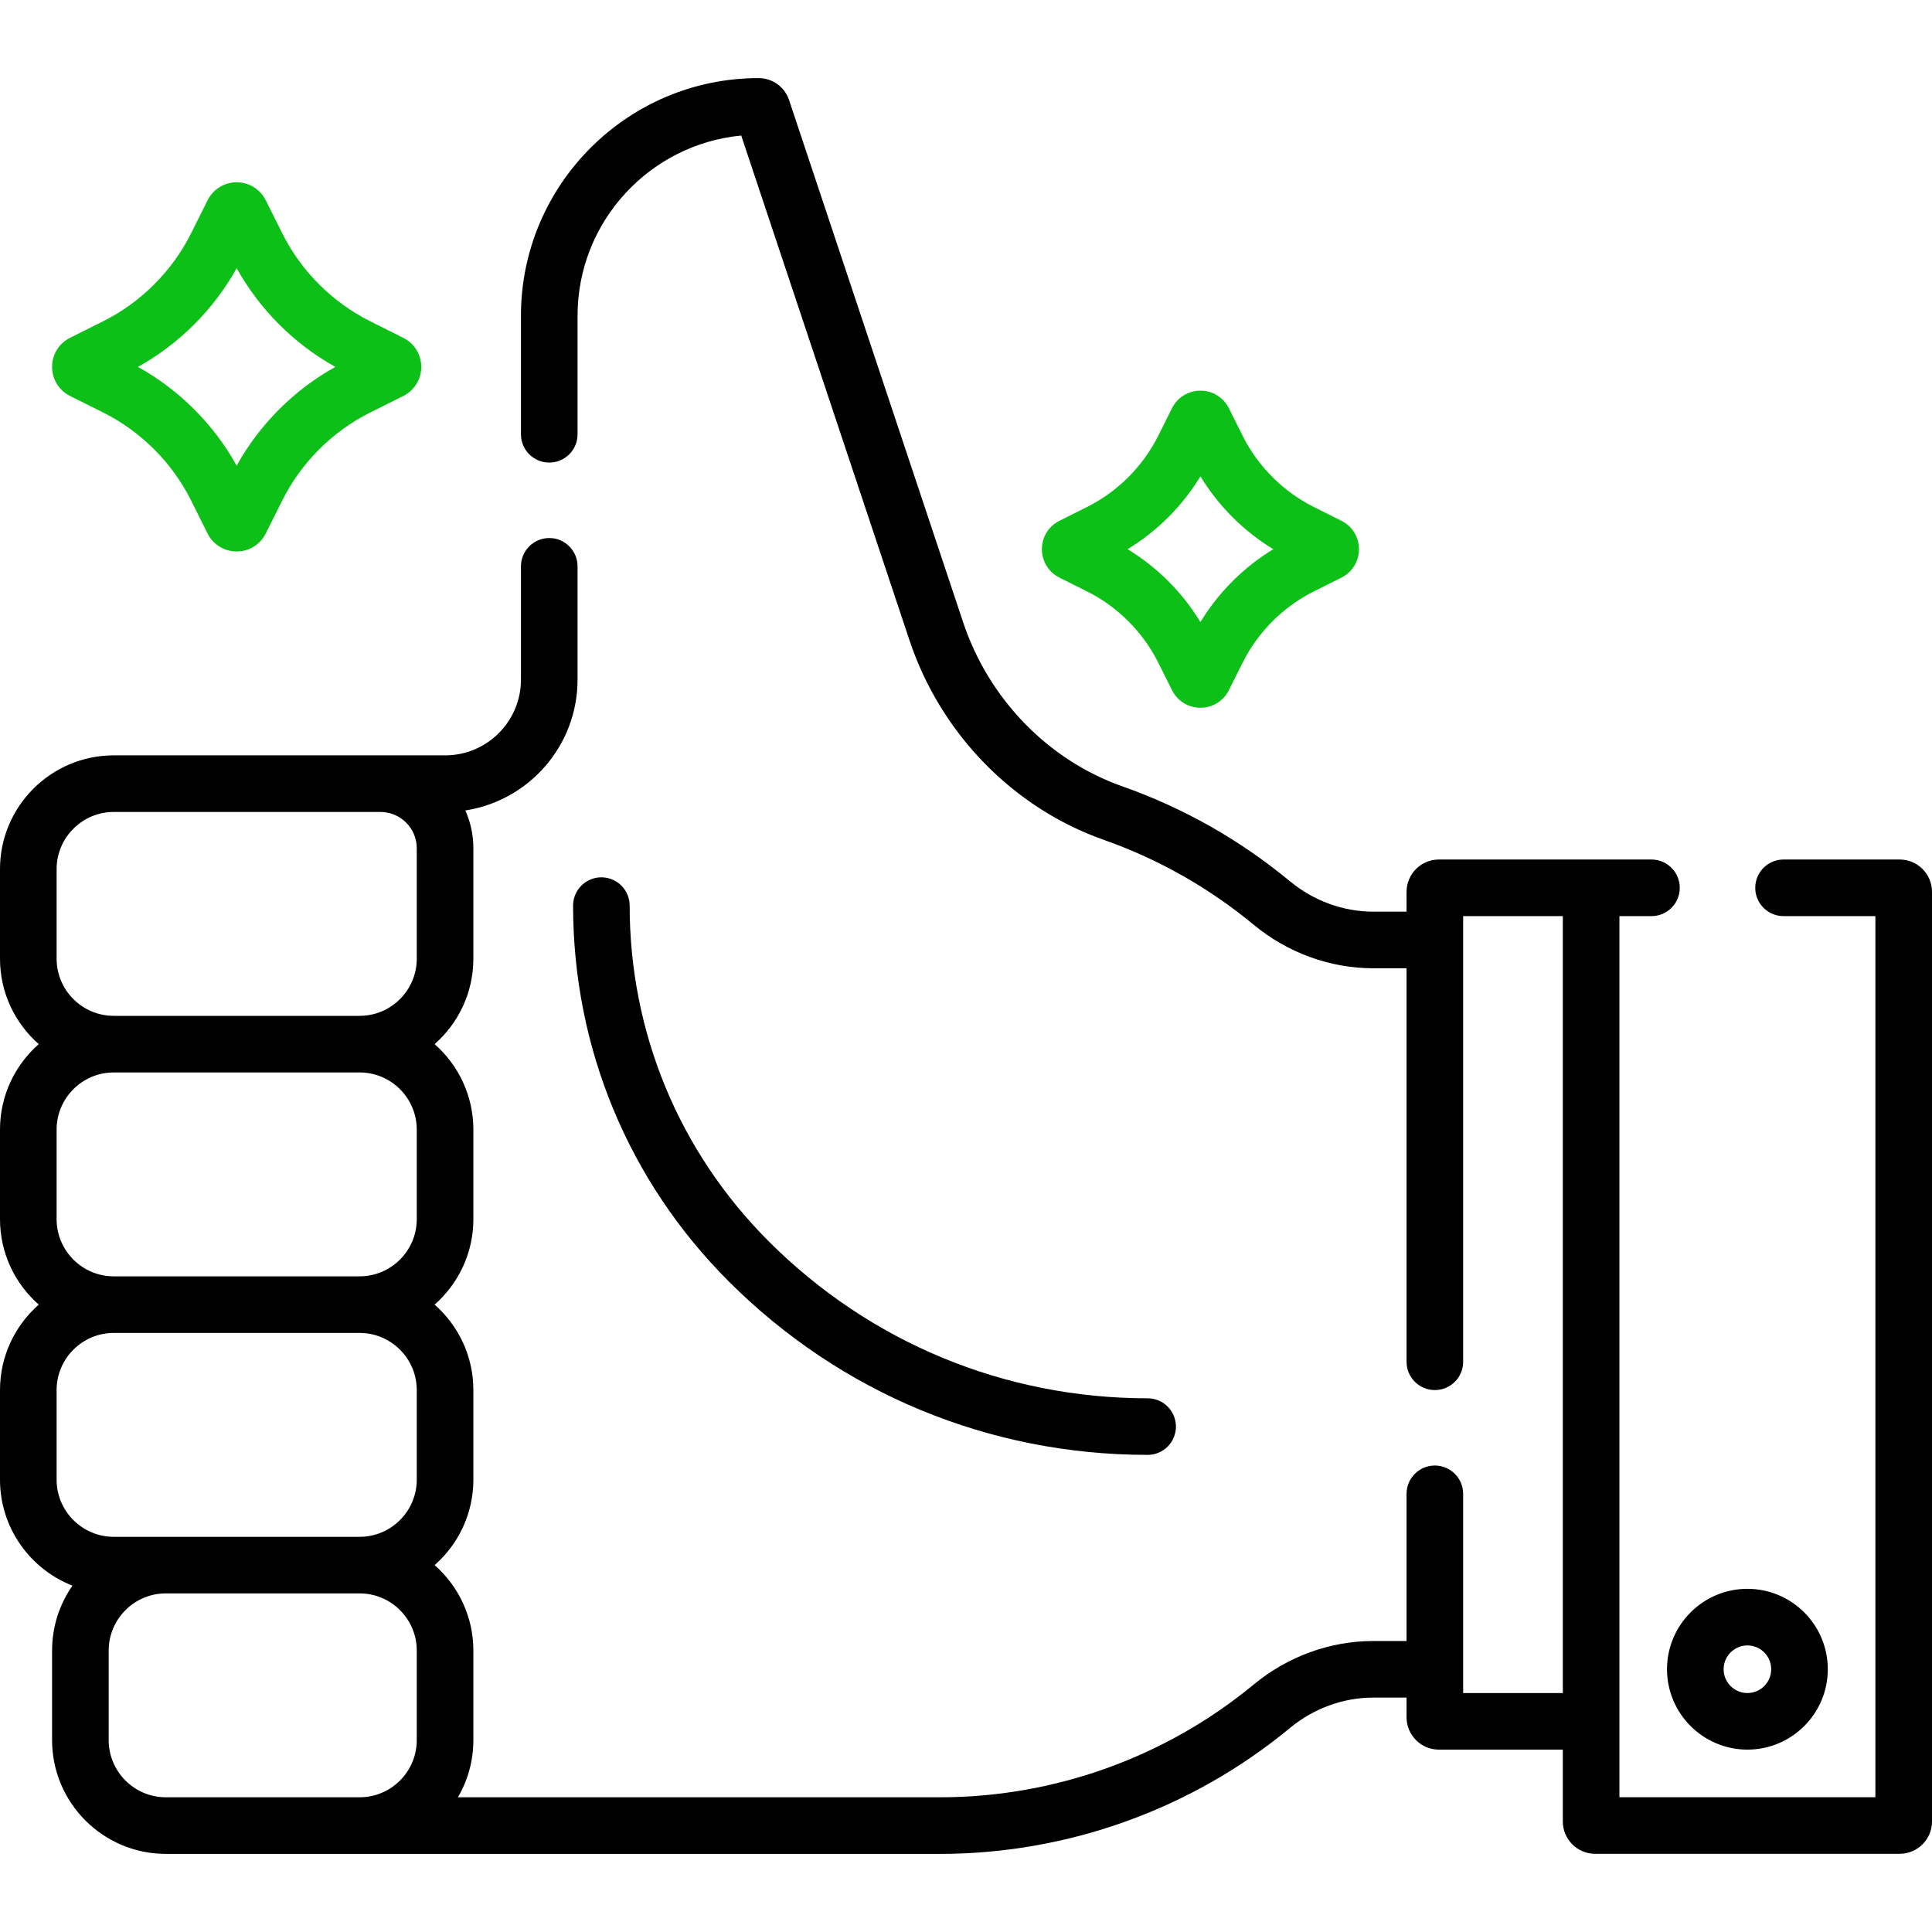 <svg width="70" height="70" viewBox="0 0 70 70" fill="none" xmlns="http://www.w3.org/2000/svg">
<path d="M26.403 46.427C30.457 50.481 35.847 52.713 41.581 52.713C42.147 52.713 42.606 52.254 42.606 51.688C42.606 51.122 42.147 50.663 41.581 50.663C36.395 50.663 31.52 48.643 27.853 44.977C24.604 41.727 22.814 37.407 22.814 32.812C22.814 32.246 22.355 31.787 21.789 31.787C21.223 31.787 20.764 32.246 20.764 32.812C20.764 37.955 22.766 42.79 26.403 46.427Z" fill="black"/>
<path d="M68.829 31.142H64.621C64.055 31.142 63.596 31.601 63.596 32.168C63.596 32.734 64.055 33.193 64.621 33.193H67.949V65.117H58.675V33.193H59.836C60.402 33.193 60.861 32.734 60.861 32.168C60.861 31.601 60.402 31.142 59.836 31.142H52.133C51.487 31.142 50.962 31.668 50.962 32.314V33.031H49.755C48.667 33.031 47.594 32.639 46.734 31.927C44.92 30.427 42.88 29.272 40.67 28.493C37.98 27.546 35.823 25.325 34.898 22.551L28.59 3.626C28.431 3.15 27.988 2.83 27.485 2.83C22.738 2.83 18.875 6.693 18.875 11.44V15.734C18.875 16.301 19.334 16.76 19.901 16.76C20.467 16.76 20.926 16.301 20.926 15.734V11.44C20.926 8.036 23.533 5.228 26.856 4.911L32.953 23.2C34.076 26.57 36.706 29.272 39.989 30.428C41.97 31.126 43.8 32.162 45.427 33.508C46.654 34.523 48.191 35.082 49.755 35.082H50.962V49.34C50.962 49.906 51.421 50.365 51.987 50.365C52.554 50.365 53.013 49.906 53.013 49.34V33.193H56.624V61.342H53.013V54.125C53.013 53.559 52.554 53.099 51.987 53.099C51.421 53.099 50.962 53.559 50.962 54.125V59.457H49.755C48.191 59.457 46.654 60.016 45.427 61.031C42.239 63.667 38.202 65.119 34.058 65.119H16.591C16.947 64.51 17.151 63.803 17.151 63.048V59.803C17.151 58.571 16.607 57.463 15.747 56.707C16.607 55.951 17.151 54.843 17.151 53.611V50.365C17.151 49.133 16.607 48.025 15.747 47.269C16.607 46.513 17.151 45.405 17.151 44.173V40.928C17.151 39.695 16.607 38.587 15.747 37.831C16.607 37.075 17.151 35.968 17.151 34.735V30.733C17.151 30.246 17.047 29.782 16.86 29.364C19.159 29.012 20.926 27.021 20.926 24.625V20.52C20.926 19.954 20.467 19.494 19.901 19.494C19.334 19.494 18.875 19.954 18.875 20.52V24.625C18.875 26.138 17.645 27.368 16.132 27.368C14.859 27.368 5.341 27.368 4.122 27.368C1.849 27.368 0 29.217 0 31.49V34.735C0 35.968 0.544 37.075 1.404 37.831C0.544 38.587 0 39.695 0 40.928V44.173C0 45.406 0.544 46.513 1.404 47.269C0.544 48.025 0 49.133 0 50.365V53.611C0 55.356 1.09 56.851 2.625 57.451C2.16 58.119 1.887 58.929 1.887 59.803V63.048C1.887 65.321 3.736 67.17 6.009 67.17H34.057C38.678 67.17 43.179 65.551 46.734 62.611C47.594 61.899 48.667 61.507 49.755 61.507H50.962V62.221C50.962 62.867 51.487 63.392 52.133 63.392H56.624V65.996C56.624 66.642 57.15 67.167 57.796 67.167H68.828C69.474 67.167 70 66.642 70 65.996V32.314C70 31.668 69.475 31.142 68.829 31.142ZM2.051 34.735V31.49C2.051 30.348 2.98 29.419 4.122 29.419H13.792C14.514 29.422 15.1 30.011 15.1 30.733V34.735C15.1 35.877 14.171 36.806 13.03 36.806H4.122C2.98 36.806 2.051 35.877 2.051 34.735ZM2.051 44.173V40.928C2.051 39.786 2.98 38.857 4.122 38.857H13.029C14.171 38.857 15.1 39.786 15.1 40.928V44.173C15.1 45.315 14.171 46.244 13.029 46.244H4.122C2.98 46.244 2.051 45.315 2.051 44.173ZM2.051 50.365C2.051 49.224 2.98 48.295 4.122 48.295H13.029C14.171 48.295 15.1 49.224 15.1 50.365V53.611C15.1 54.753 14.171 55.682 13.029 55.682H4.122C2.98 55.682 2.051 54.753 2.051 53.611V50.365ZM3.938 63.048V59.803C3.938 58.661 4.867 57.732 6.008 57.732H13.029C14.171 57.732 15.1 58.661 15.1 59.803V63.048C15.1 64.19 14.171 65.119 13.029 65.119H6.009C4.867 65.119 3.938 64.19 3.938 63.048Z" fill="black"/>
<path d="M63.312 63.392C64.918 63.392 66.225 62.086 66.225 60.479C66.225 58.873 64.918 57.566 63.312 57.566C61.706 57.566 60.399 58.873 60.399 60.479C60.399 62.086 61.706 63.392 63.312 63.392ZM63.312 59.617C63.788 59.617 64.174 60.004 64.174 60.48C64.174 60.955 63.788 61.342 63.312 61.342C62.837 61.342 62.45 60.955 62.45 60.48C62.45 60.004 62.837 59.617 63.312 59.617Z" fill="black"/>
<path d="M2.538 14.347L3.739 14.947C5.107 15.631 6.237 16.761 6.921 18.129L7.521 19.331C7.722 19.732 8.126 19.981 8.575 19.981C9.023 19.981 9.427 19.732 9.628 19.33L10.229 18.129C10.913 16.761 12.043 15.631 13.411 14.947L14.611 14.347C15.013 14.146 15.263 13.742 15.263 13.293C15.263 12.844 15.013 12.441 14.611 12.24L13.411 11.639C12.043 10.955 10.912 9.825 10.229 8.458L9.628 7.256C9.427 6.855 9.023 6.605 8.575 6.605C8.126 6.605 7.722 6.855 7.521 7.257L6.921 8.458C6.237 9.825 5.107 10.955 3.739 11.639L2.538 12.24C2.136 12.441 1.887 12.844 1.887 13.293C1.887 13.742 2.136 14.146 2.538 14.347ZM8.575 9.717C9.405 11.212 10.656 12.463 12.151 13.293C10.656 14.123 9.405 15.374 8.575 16.87C7.745 15.374 6.494 14.123 4.998 13.293C6.494 12.463 7.745 11.212 8.575 9.717Z" fill="#0CC018"/>
<path d="M38.387 20.929L39.388 21.43C40.495 21.983 41.409 22.898 41.963 24.005L42.463 25.005C42.659 25.398 43.054 25.643 43.494 25.643C43.934 25.643 44.329 25.398 44.525 25.006L45.025 24.005C45.579 22.898 46.493 21.983 47.6 21.43L48.601 20.929C48.994 20.733 49.238 20.338 49.238 19.898C49.238 19.459 48.994 19.064 48.601 18.868L47.6 18.367C46.493 17.814 45.579 16.899 45.025 15.792L44.525 14.792C44.329 14.399 43.934 14.154 43.494 14.154C43.054 14.154 42.659 14.399 42.463 14.791L41.963 15.792C41.409 16.899 40.495 17.814 39.388 18.367L38.387 18.868C37.994 19.064 37.75 19.459 37.75 19.898C37.75 20.338 37.994 20.733 38.387 20.929ZM43.494 17.258C44.146 18.334 45.059 19.246 46.134 19.898C45.059 20.551 44.147 21.463 43.494 22.539C42.842 21.463 41.929 20.551 40.854 19.898C41.929 19.246 42.842 18.334 43.494 17.258Z" fill="#0CC018"/>
</svg>

